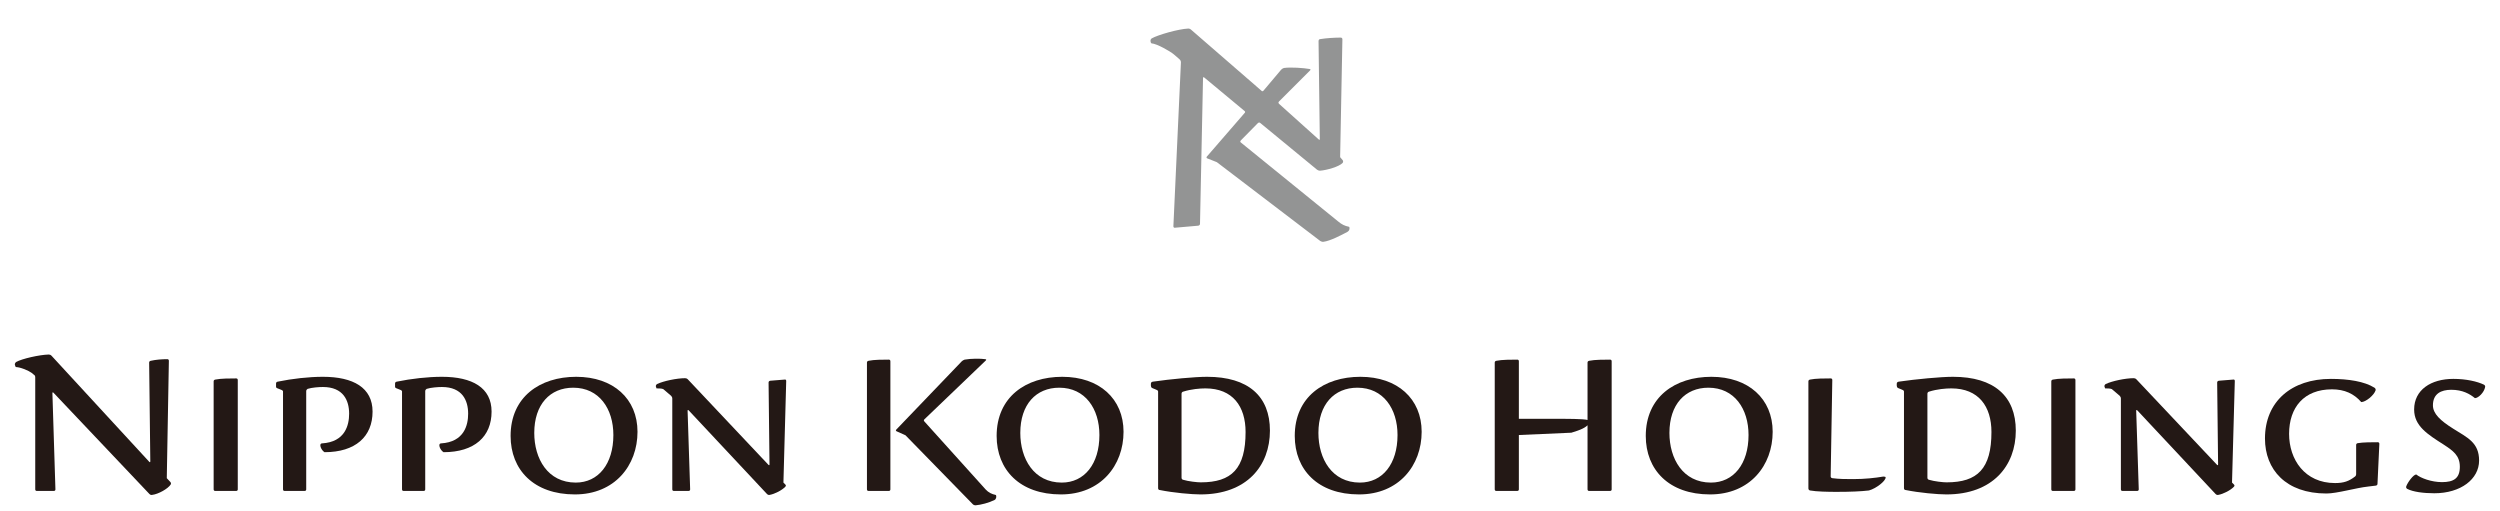 <?xml version="1.0" encoding="UTF-8"?>
<svg id="_レイヤー_1" data-name="レイヤー_1" xmlns="http://www.w3.org/2000/svg" version="1.1" viewBox="0 0 440 90">
  <!-- Generator: Adobe Illustrator 29.4.0, SVG Export Plug-In . SVG Version: 2.1.0 Build 152)  -->
  <defs>
    <style>
      .st0 {
        fill: #231815;
      }

      .st1 {
        fill: none;
      }

      .st2 {
        fill: #939494;
      }
    </style>
  </defs>
  <g>
    <g>
      <path class="st0" d="M29.966,84.813l-.612-.653.367-20.661c0-.204-.123-.286-.286-.286-.898,0-2.001.082-2.899.286-.204.041-.286.163-.286.327l.204,17.353c0,.204-.082.204-.204.082l-17.19-18.66c-.163-.163-.327-.204-.49-.204-1.633.041-4.696.735-5.716,1.307-.163.123-.245.286-.245.449.041.245.122.408.204.449.857.041,2.205.612,2.817,1.062l.327.286c.163.082.245.245.245.449v19.722c0,.204.122.286.286.286h2.981c.204,0,.286-.122.286-.286l-.531-16.904c0-.204.082-.204.204-.082l16.863,17.802c.163.163.327.204.49.163,1.062-.123,2.777-1.062,3.267-1.837.082-.163.041-.327-.082-.449h0Z"/>
      <path class="st0" d="M37.601,67.133v18.987c0,.204.122.286.286.286h3.675c.204,0,.286-.122.286-.286v-19.232c0-.204-.122-.286-.286-.286-1.021,0-2.695,0-3.675.204-.204.041-.286.163-.286.327h0Z"/>
      <path class="st0" d="M57.119,79.586c5.431,0,8.452-2.736,8.452-7.145,0-4.206-3.389-6.125-8.738-6.125-2.45,0-5.39.327-7.962.857-.204.041-.286.163-.286.327v.613c0,.327,1.225.408,1.225.776v17.231c0,.204.122.286.286.286h3.512c.204,0,.286-.122.286-.286v-17.272c0-.204.122-.327.245-.408.776-.245,2.001-.327,2.695-.327,3.593,0,4.614,2.368,4.614,4.696,0,2.001-.694,4.981-4.777,5.226-.612.041-.163,1.184.449,1.552h0Z"/>
      <path class="st0" d="M78.065,79.586c5.431,0,8.452-2.736,8.452-7.145,0-4.206-3.389-6.125-8.738-6.125-2.45,0-5.39.327-7.962.857-.204.041-.286.163-.286.327v.613c0,.327,1.225.408,1.225.776v17.231c0,.204.123.286.286.286h3.512c.204,0,.286-.122.286-.286v-17.272c0-.204.123-.327.245-.408.776-.245,2.001-.327,2.695-.327,3.593,0,4.614,2.368,4.614,4.696,0,2.001-.694,4.981-4.777,5.226-.612.041-.163,1.184.449,1.552h0Z"/>
      <path class="st0" d="M101.421,66.316c-6.411,0-11.555,3.552-11.555,10.412,0,5.961,4.083,10.29,11.31,10.29,7.023,0,11.025-5.104,11.025-11.024,0-5.798-4.246-9.677-10.78-9.677h0ZM101.339,84.935c-4.941,0-7.309-4.206-7.309-8.738,0-5.022,2.777-7.962,6.86-7.962,4.573,0,7.064,3.716,7.064,8.33,0,5.104-2.654,8.37-6.615,8.37h0Z"/>
      <path class="st0" d="M138.21,85.262l-.327-.327.49-17.884c0-.204-.122-.286-.286-.245l-2.532.204c-.204.041-.286.163-.286.327l.163,14.373c0,.204-.082.204-.204.082l-14.169-15.026c-.163-.163-.327-.204-.49-.204-1.429,0-3.797.49-4.9,1.021-.163.082-.245.245-.245.408.041.163.082.245.122.367.367,0,.898,0,1.184.123l1.388,1.184c.122.122.204.286.204.49v15.965c0,.204.123.286.286.286h2.572c.204,0,.286-.122.286-.286l-.449-13.801c0-.204.082-.204.204-.082l13.76,14.699c.163.163.327.204.49.163.898-.163,2.164-.817,2.736-1.429.163-.163.123-.286,0-.408h0Z"/>
      <path class="st0" d="M152.583,63.825v22.294c0,.204.122.286.286.286h3.552c.204,0,.286-.122.286-.286v-22.539c0-.204-.122-.286-.286-.286-1.021,0-2.572,0-3.552.204-.204.041-.286.163-.286.327h0ZM157.809,75.911l1.552.694,11.841,12.127c.163.163.327.204.49.204.98-.082,2.368-.449,3.348-.939.163-.082.245-.245.286-.408.041-.286,0-.49-.123-.49-.612-.123-1.225-.408-1.715-.939l-10.78-11.964c-.163-.163-.122-.286,0-.408l10.78-10.33c.163-.163.082-.204-.082-.245-.857-.122-2.532-.122-3.634.082-.204.082-.367.163-.49.286l-11.515,12.005c-.163.163-.082.245.041.327h0Z"/>
      <path class="st0" d="M186.963,66.316c-6.411,0-11.555,3.552-11.555,10.412,0,5.961,4.083,10.29,11.31,10.29,7.023,0,11.025-5.104,11.025-11.024,0-5.798-4.246-9.677-10.78-9.677h0ZM186.882,84.935c-4.941,0-7.309-4.206-7.309-8.738,0-5.022,2.777-7.962,6.86-7.962,4.573,0,7.064,3.716,7.064,8.33,0,5.104-2.654,8.37-6.615,8.37h0Z"/>
      <path class="st0" d="M204.113,86.242c2.409.49,5.635.776,7.186.776,8.166,0,12.209-5.063,12.209-11.229,0-6.043-3.797-9.473-11.065-9.473-2.123,0-6.451.408-9.555.857-.204.041-.327.163-.327.327-.041.204,0,.408.041.613.123.327,1.225.408,1.225.776v17.027c0,.204.123.327.286.327h0ZM211.34,84.894c-.612,0-2.164-.163-3.103-.449-.204-.041-.286-.204-.286-.368v-14.781c0-.204.122-.327.286-.367,1.429-.449,2.94-.572,3.92-.572,4.818,0,7.064,3.185,7.064,7.676,0,6.451-2.45,8.86-7.881,8.86h0Z"/>
      <path class="st0" d="M239.432,66.316c-6.411,0-11.555,3.552-11.555,10.412,0,5.961,4.083,10.29,11.31,10.29,7.023,0,11.024-5.104,11.024-11.024,0-5.798-4.246-9.677-10.78-9.677h0ZM239.35,84.935c-4.941,0-7.309-4.206-7.309-8.738,0-5.022,2.777-7.962,6.86-7.962,4.573,0,7.064,3.716,7.064,8.33,0,5.104-2.654,8.37-6.615,8.37h0Z"/>
      <path class="st0" d="M263.073,63.825v22.294c0,.204.123.286.286.286h3.675c.204,0,.286-.122.286-.286v-9.555l9.228-.408c.98-.286,2.246-.694,2.858-1.307v11.27c0,.204.122.286.286.286h3.675c.204,0,.286-.122.286-.286v-22.539c0-.204-.123-.286-.286-.286-1.021,0-2.695,0-3.675.204-.204.041-.286.163-.286.327v10.085c-.857-.204-3.307-.204-6.615-.204h-5.471v-10.126c0-.204-.122-.286-.286-.286-1.021,0-2.695,0-3.675.204-.204.041-.286.163-.286.327h0Z"/>
      <path class="st0" d="M301.21,66.316c-6.411,0-11.555,3.552-11.555,10.412,0,5.961,4.083,10.29,11.31,10.29,7.023,0,11.025-5.104,11.025-11.024,0-5.798-4.247-9.677-10.78-9.677h0ZM301.128,84.935c-4.941,0-7.309-4.206-7.309-8.738,0-5.022,2.777-7.962,6.86-7.962,4.573,0,7.064,3.716,7.064,8.33,0,5.104-2.654,8.37-6.615,8.37h0Z"/>
      <path class="st0" d="M318.278,67.133v18.823c0,.204.122.327.286.367,1.102.204,3.226.245,4.614.245,2.532,0,4.369-.082,5.757-.245,1.307-.367,2.94-1.674,2.94-2.287,0-.122-.163-.163-.408-.163-1.429.245-3.267.449-5.308.449-1.225,0-2.45,0-3.675-.163-.204-.041-.286-.163-.286-.327l.286-16.945c0-.204-.123-.286-.286-.286-1.021,0-2.654,0-3.634.204-.204.041-.286.163-.286.327h0Z"/>
      <path class="st0" d="M335.386,86.242c2.409.49,5.635.776,7.186.776,8.166,0,12.209-5.063,12.209-11.229,0-6.043-3.797-9.473-11.065-9.473-2.123,0-6.451.408-9.555.857-.204.041-.327.163-.327.327-.041.204,0,.408.041.613.123.327,1.225.408,1.225.776v17.027c0,.204.123.327.286.327h0ZM342.613,84.894c-.613,0-2.164-.163-3.103-.449-.204-.041-.286-.204-.286-.368v-14.781c0-.204.123-.327.286-.367,1.429-.449,2.94-.572,3.92-.572,4.818,0,7.064,3.185,7.064,7.676,0,6.451-2.45,8.86-7.88,8.86h0Z"/>
      <path class="st0" d="M361.028,67.133v18.987c0,.204.123.286.286.286h3.675c.204,0,.286-.122.286-.286v-19.232c0-.204-.122-.286-.286-.286-1.021,0-2.695,0-3.675.204-.204.041-.286.163-.286.327h0Z"/>
      <path class="st0" d="M393.163,85.262l-.327-.327.49-17.884c0-.204-.122-.286-.286-.245l-2.532.204c-.204.041-.286.163-.286.327l.163,14.373c0,.204-.082.204-.204.082l-14.169-15.026c-.163-.163-.327-.204-.49-.204-1.429,0-3.797.49-4.9,1.021-.163.082-.245.245-.245.408.041.163.082.245.123.367.367,0,.898,0,1.184.123l1.388,1.184c.122.122.204.286.204.49v15.965c0,.204.122.286.286.286h2.572c.204,0,.286-.122.286-.286l-.449-13.801c0-.204.082-.204.204-.082l13.76,14.699c.163.163.327.204.49.163.898-.163,2.164-.817,2.736-1.429.163-.163.122-.286,0-.408h0Z"/>
      <path class="st0" d="M415.579,70.767c.776,0,2.246-1.184,2.532-2.082.041-.204-.082-.367-.204-.449-1.756-1.102-4.573-1.552-7.676-1.552-6.901,0-11.596,3.961-11.596,10.494,0,5.471,3.675,9.677,10.82,9.677,1.878,0,5.104-.98,7.35-1.225l1.347-.163c.204-.041.286-.163.286-.327l.327-7.023c0-.204-.123-.286-.286-.286-.898,0-2.613,0-3.512.163-.204.041-.286.163-.286.327v5.104c0,.204-.082.367-.204.449-1.062.817-1.96,1.143-3.511,1.143-5.349,0-8.085-4.165-8.085-8.656,0-4.655,2.613-7.84,7.554-7.84,2.205,0,3.879.776,5.145,2.246h0Z"/>
      <path class="st0" d="M430.074,78.239c1.674,1.103,2.858,1.919,2.858,3.92,0,2.042-1.102,2.695-3.144,2.695-1.837,0-3.716-.694-4.532-1.347-.49,0-1.511,1.388-1.756,2.082-.082.204.041.368.163.449,1.021.531,2.858.776,4.777.776,4.655,0,7.881-2.491,7.881-5.757,0-3.185-2.082-4.042-4.532-5.594-2.287-1.429-3.593-2.654-3.593-4.124,0-2.042,1.429-2.736,3.226-2.736,2.001,0,3.266.735,4.165,1.47.612,0,1.633-1.021,1.797-1.96.041-.204-.082-.327-.204-.408-1.184-.572-3.144-1.021-5.39-1.021-3.92,0-6.901,1.919-6.901,5.39,0,2.899,2.368,4.369,5.186,6.166h0Z"/>
    </g>
    <path class="st2" d="M221.366,21.688l-2.961,3.006c-.177.177-.133.309,0,.398l17.106,13.879c.619.53,1.193.796,1.856.928.133,0,.177.177.133.442-.044.221-.177.354-.309.442-1.061.575-3.094,1.635-4.243,1.768-.221.044-.398-.044-.575-.133l-18.211-13.879-1.68-.663c-.177-.088-.177-.221-.044-.354l6.586-7.603c.177-.133.133-.309,0-.398l-7.072-5.879c-.133-.133-.221-.044-.221.133l-.53,25.593c0,.221-.133.309-.309.354l-4.067.354c-.221.044-.309-.088-.309-.265l1.326-28.819c0-.177-.044-.354-.221-.53l-1.017-.884c-.619-.53-3.006-1.901-3.934-1.945-.088-.044-.177-.221-.177-.398-.044-.221.088-.398.221-.486,1.105-.619,4.641-1.635,6.409-1.724.221,0,.398.088.53.221l12.332,10.697c.133.177.309.133.398,0l3.094-3.669c.133-.133.309-.265.486-.309,1.238-.177,3.492,0,4.509.177.221.044.221.133.088.265l-5.437,5.437c-.177.177-.133.309,0,.442l6.94,6.232c.177.177.221.088.221-.088l-.221-17.194c0-.221.133-.354.309-.354,1.061-.177,2.519-.265,3.58-.265.221,0,.309.133.309.309l-.398,20.731.442.53c.133.133.088.354,0,.486-.619.663-2.785,1.282-3.978,1.37-.221,0-.398-.088-.53-.177l-9.99-8.222c-.133-.133-.309-.088-.442.044h0Z"/>
  </g>
  <rect class="st1" x="-30" y="-20.15" width="500" height="134.301"/>
</svg>